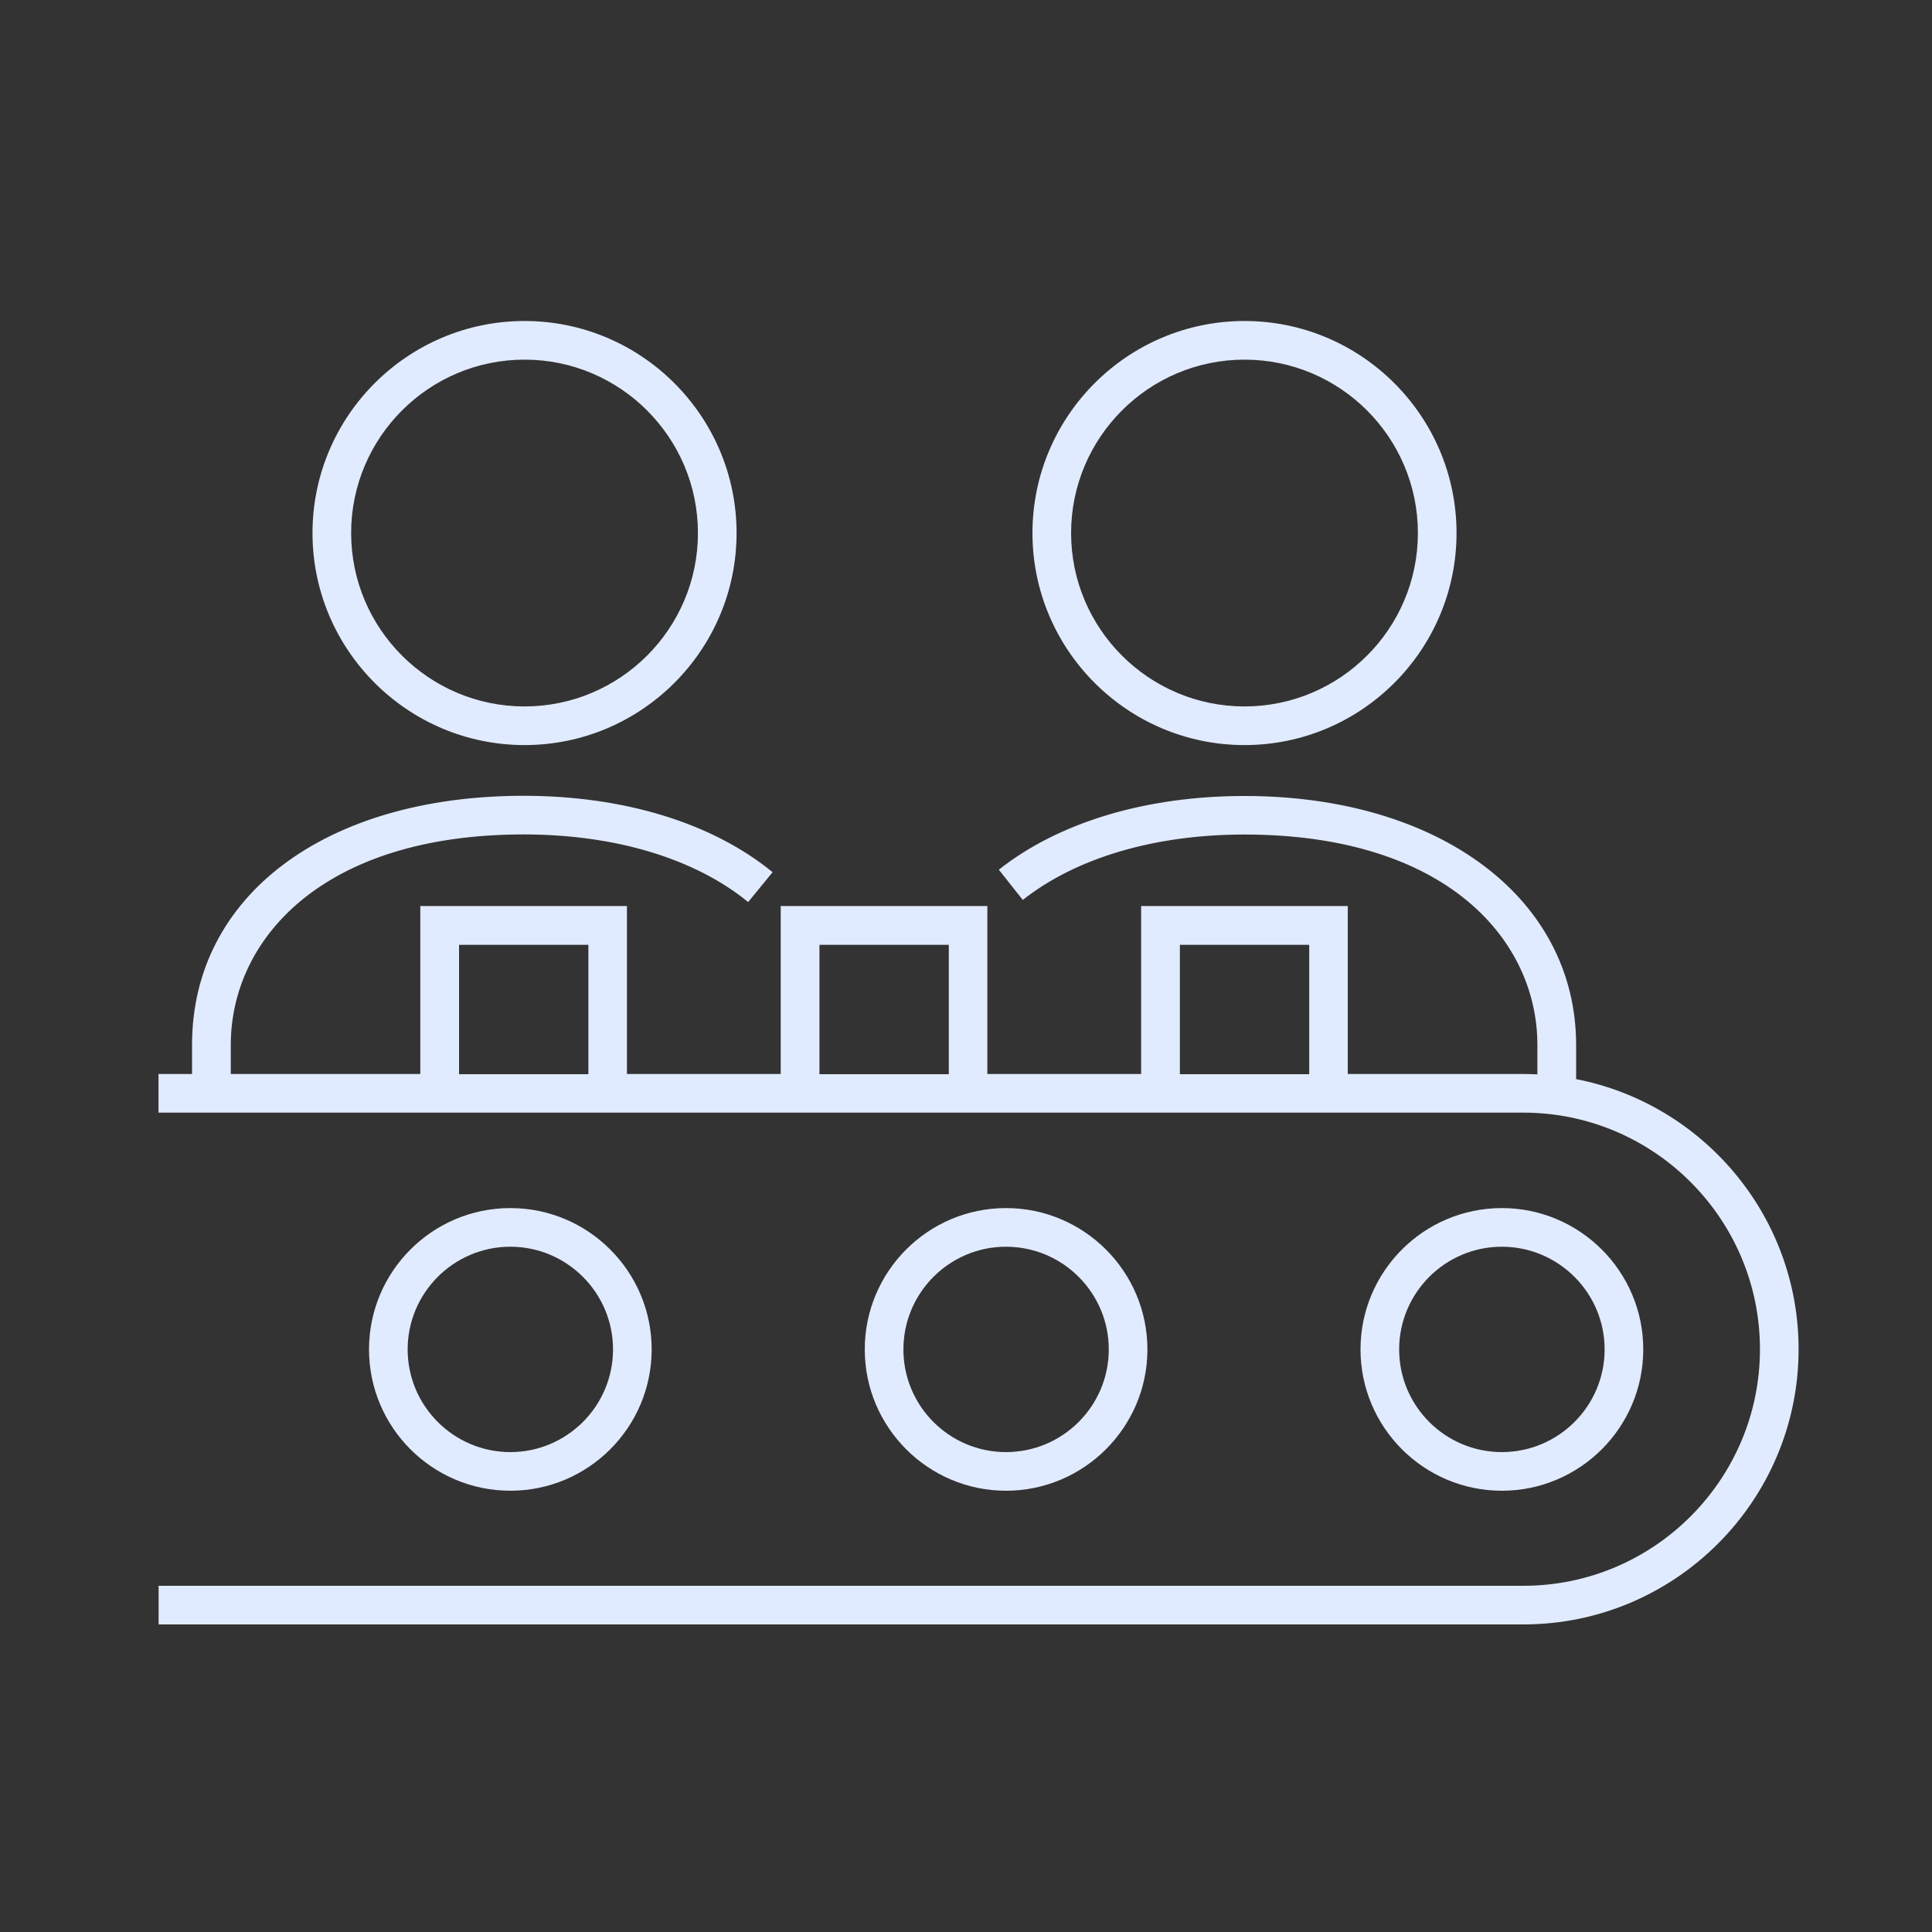 <svg viewBox="0 0 200 200" xmlns="http://www.w3.org/2000/svg"><rect x="0" y="0" width="200" height="200" fill="#333333" stroke="none"/><g fill="#e1ebff"><path d="m163.16 111.73v-3.55c0-15.18-14.12-25.78-34.33-25.78-10.18 0-19.21 2.71-25.43 7.63l1.24 1.57.62.78.62.78c5.51-4.36 13.66-6.77 22.94-6.77 20.95 0 30.33 10.94 30.33 21.78v3.05c-.48-.02-.97-.04-1.46-.04h-18.17v-17.39h-21.39v17.39h-15.92v-17.39h-21.39v17.39h-15.92v-17.39h-21.39v17.39h-19.62v-3.02c0-10.84 9.38-21.78 30.33-21.78 9.46 0 17.71 2.49 23.23 7l.63-.77.63-.77 1.27-1.55c-6.23-5.1-15.39-7.91-25.77-7.91-20.53 0-34.33 10.36-34.33 25.78v3.02h-3.47v4h141.29c13.5 0 24.49 10.99 24.49 24.49s-10.99 24.49-24.49 24.49h-141.28v4h141.28c15.71 0 28.49-12.78 28.49-28.49 0-13.84-9.93-25.41-23.03-27.96zm-41.02-.53v-13.39h13.39v13.39zm-37.31 0v-13.39h13.39v13.39zm-37.31 0v-13.39h13.39v13.39z"/><path d="m170.11 139.69c0-8.07-6.57-14.63-14.64-14.63s-14.63 6.56-14.63 14.63 6.56 14.63 14.63 14.63 14.64-6.56 14.64-14.63zm-14.64-10.63c5.86 0 10.64 4.77 10.64 10.63s-4.77 10.63-10.64 10.63-10.63-4.77-10.63-10.63 4.77-10.63 10.63-10.63z"/><path d="m118.78 139.69c0-8.07-6.57-14.63-14.64-14.63s-14.62 6.56-14.62 14.63 6.56 14.63 14.62 14.63 14.64-6.56 14.64-14.63zm-14.64-10.63c5.87 0 10.64 4.77 10.64 10.63s-4.77 10.63-10.64 10.63-10.62-4.77-10.62-10.63 4.76-10.63 10.62-10.63z"/><path d="m67.46 139.69c0-8.07-6.56-14.63-14.63-14.63s-14.63 6.56-14.63 14.63 6.56 14.63 14.63 14.63 14.63-6.56 14.63-14.63zm-14.63-10.63c5.86 0 10.63 4.77 10.63 10.63s-4.77 10.63-10.63 10.63-10.63-4.77-10.63-10.63 4.77-10.63 10.63-10.63z"/><path d="m54.3 77.13c12.1 0 21.95-9.85 21.95-21.95s-9.85-21.95-21.95-21.95-21.95 9.85-21.95 21.95 9.85 21.95 21.95 21.95zm0-39.9c9.9 0 17.95 8.05 17.95 17.95s-8.05 17.95-17.95 17.95-17.95-8.05-17.95-17.95 8.05-17.95 17.95-17.95z"/><path d="m128.83 77.13c12.1 0 21.95-9.85 21.95-21.95s-9.85-21.95-21.95-21.95-21.95 9.85-21.95 21.95 9.85 21.95 21.95 21.95zm0-39.9c9.9 0 17.95 8.05 17.95 17.95s-8.05 17.95-17.95 17.95-17.95-8.05-17.95-17.95 8.05-17.95 17.95-17.95z"/></g></svg>